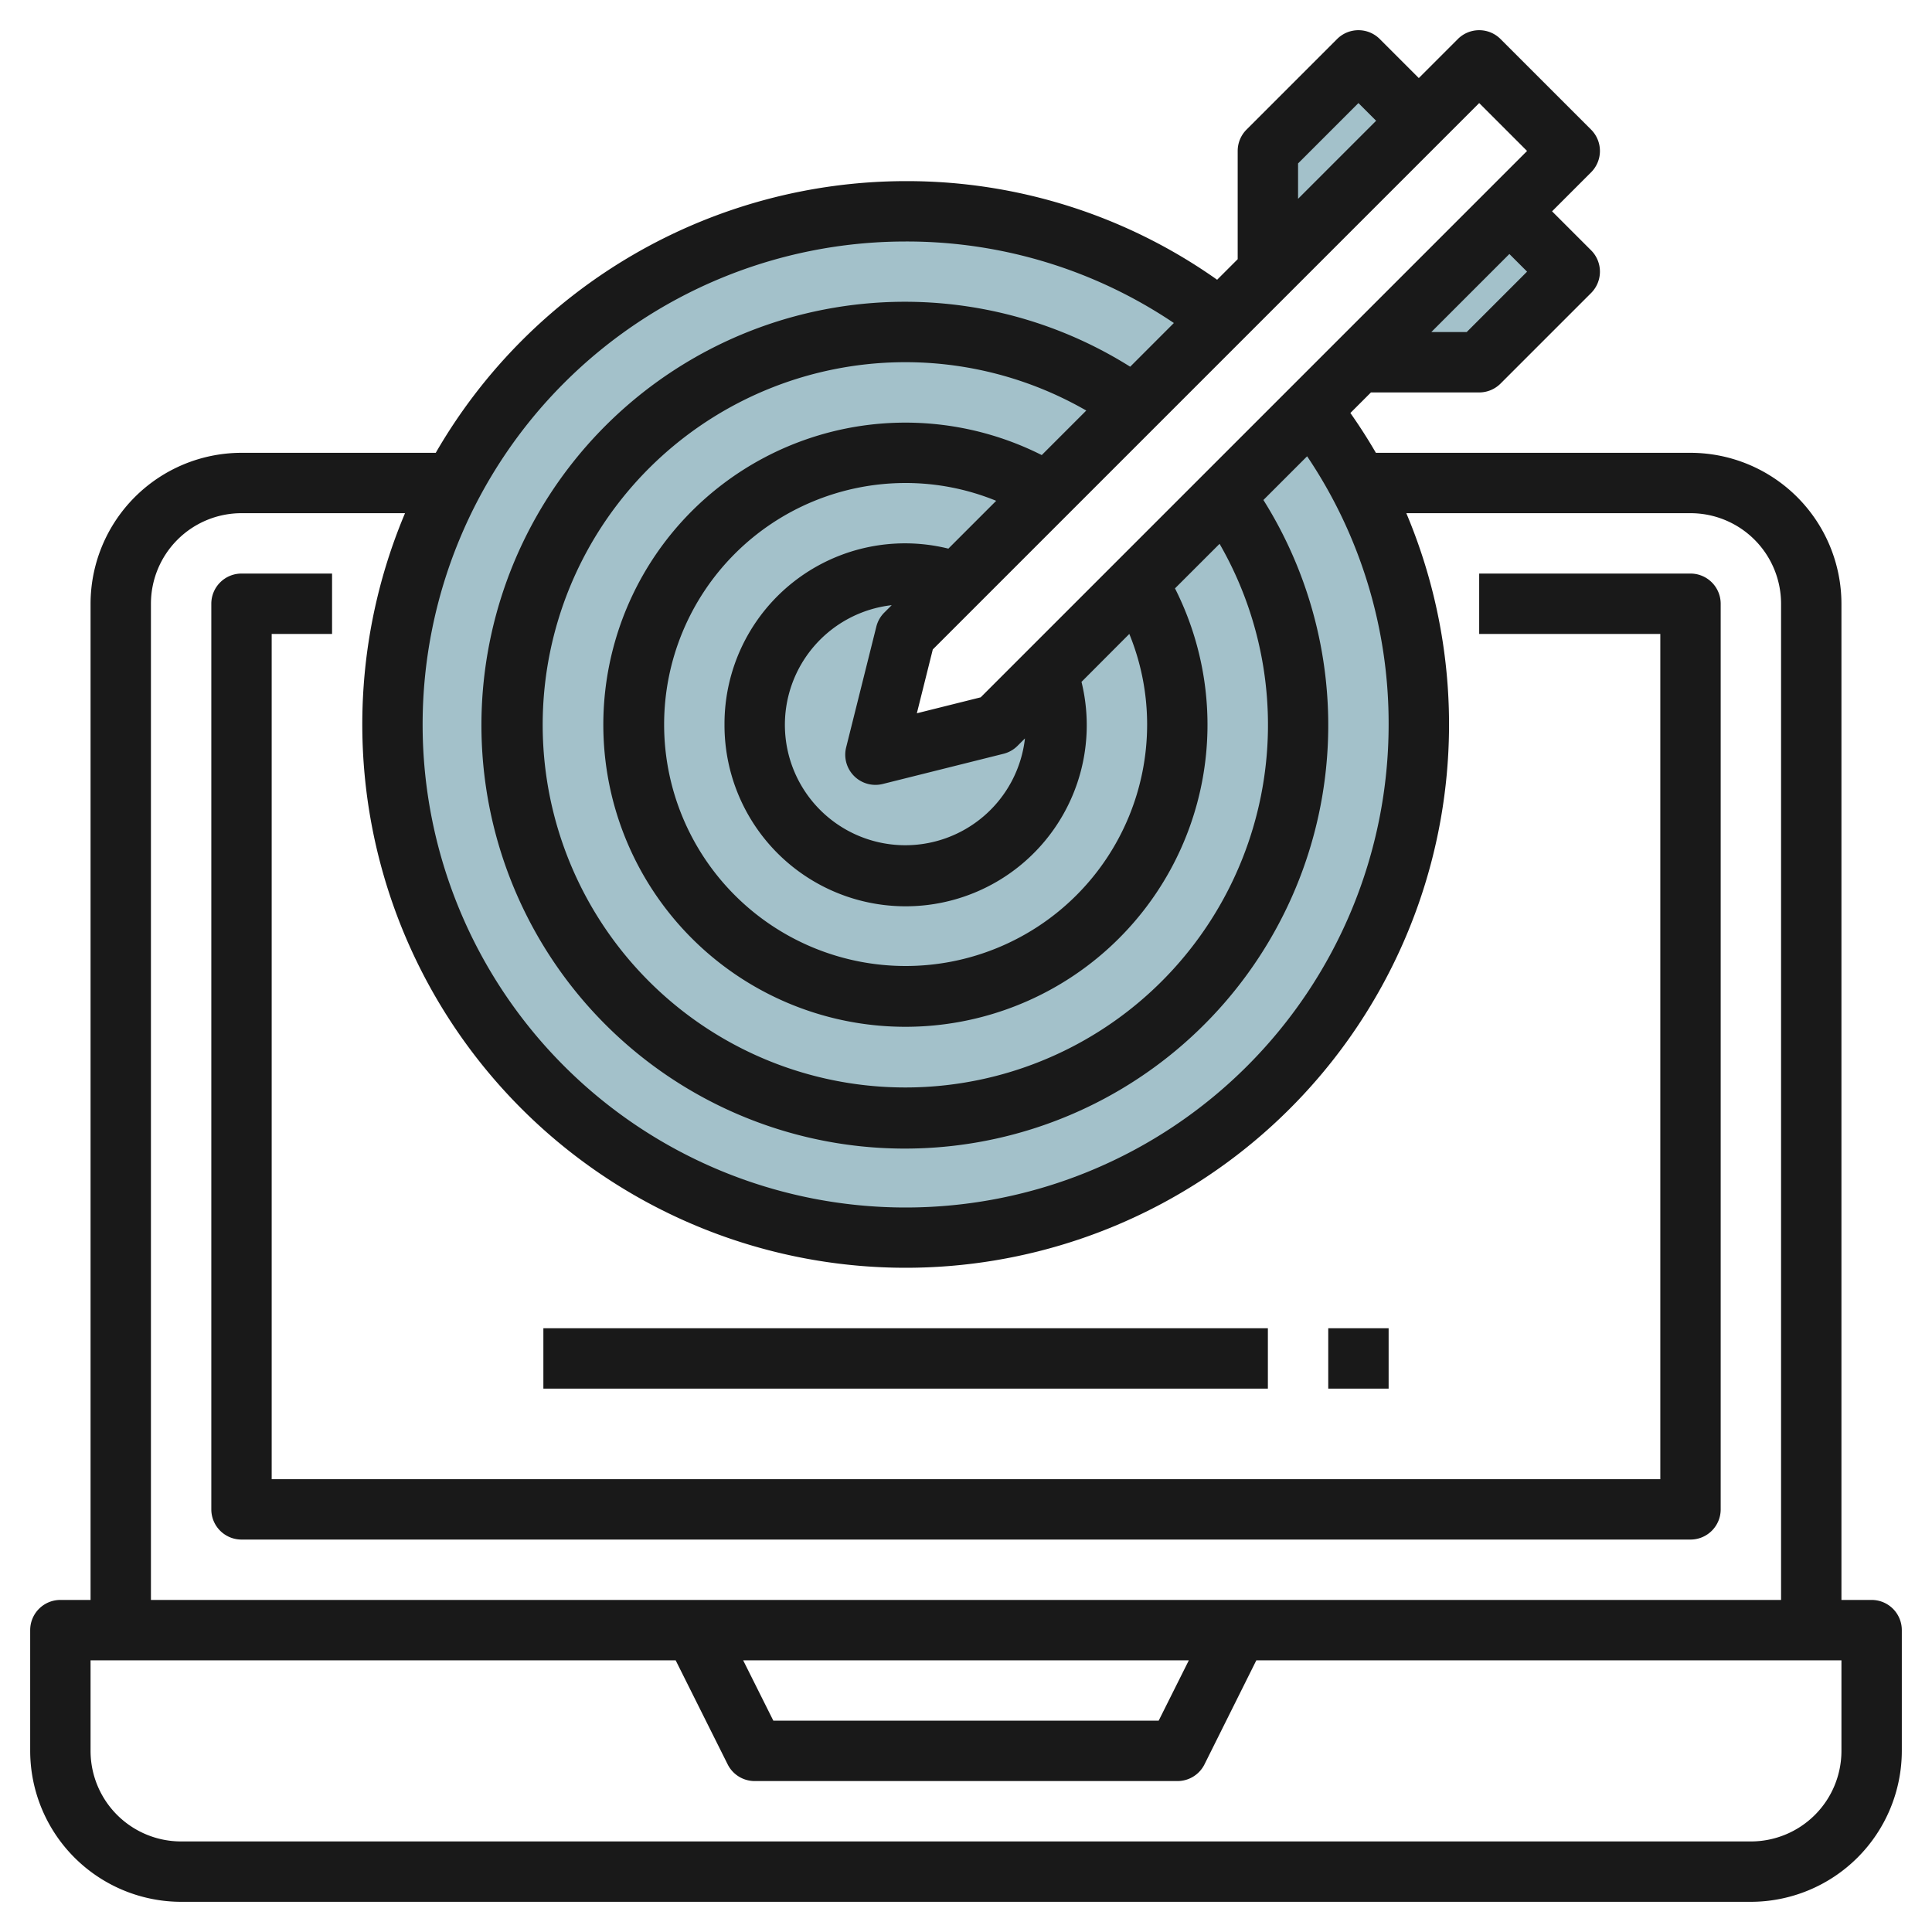 <svg id="Layer_3" height="512" viewBox="0 0 64 64" width="512" xmlns="http://www.w3.org/2000/svg" data-name="Layer 3"><path d="m33 24-4 1 1-4 10.416-10.416a17.038 17.038 0 1 0 3 3z" fill="#a3c1ca"/><path d="m47 4-2-2-3 3v4z" fill="#a3c1ca"/><path d="m50 7-5 5h4l3-3z" fill="#a3c1ca"/><g fill="#191919"><path d="m62 53h-1v-33a5.006 5.006 0 0 0 -5-5h-10.422q-.392-.675-.845-1.319l.681-.681h3.586a1 1 0 0 0 .707-.293l3-3a1 1 0 0 0 0-1.414l-1.293-1.293 1.293-1.293a1 1 0 0 0 0-1.414l-3-3a1 1 0 0 0 -1.414 0l-1.293 1.293-1.293-1.293a1 1 0 0 0 -1.414 0l-3 3a1 1 0 0 0 -.293.707v3.586l-.681.681a17.8 17.8 0 0 0 -10.319-3.267 18 18 0 0 0 -15.565 9h-6.435a5.006 5.006 0 0 0 -5 5v33h-1a1 1 0 0 0 -1 1v4a5.006 5.006 0 0 0 5 5h52a5.006 5.006 0 0 0 5-5v-4a1 1 0 0 0 -1-1zm-13.414-42h-1.172l2.586-2.586.586.586zm-5.586-5.586 2-2 .586.586-2.586 2.586zm6-2 1.586 1.586-18.1 18.1-2.114.528.528-2.114zm-20.707 22.293a1 1 0 0 0 .707.293 1.01 1.01 0 0 0 .243-.03l4-1a1 1 0 0 0 .464-.263l.246-.246a3.989 3.989 0 1 1 -4.414-4.414l-.246.246a1 1 0 0 0 -.263.464l-1 4a1 1 0 0 0 .263.95zm-4.293-1.707a6 6 0 1 0 11.826-1.412l1.584-1.588a7.917 7.917 0 0 1 .59 3 8 8 0 1 1 -8-8 7.917 7.917 0 0 1 3 .59l-1.584 1.584a5.98 5.98 0 0 0 -7.416 5.826zm6-10a10.007 10.007 0 1 0 8.923 5.491l1.477-1.476a12.013 12.013 0 1 1 -4.416-4.415l-1.475 1.475a10.031 10.031 0 0 0 -4.509-1.075zm0-6a15.828 15.828 0 0 1 8.886 2.7l-1.447 1.448a14.026 14.026 0 1 0 4.413 4.415l1.448-1.448a15.829 15.829 0 0 1 2.7 8.885 16 16 0 1 1 -16-16zm-25 12a3 3 0 0 1 3-3h5.417a18 18 0 1 0 33.169 0h9.414a3 3 0 0 1 3 3v33h-54zm34.382 35-1 2h-12.764l-1-2zm21.618 3a3 3 0 0 1 -3 3h-52a3 3 0 0 1 -3-3v-3h19.382l1.723 3.447a1 1 0 0 0 .895.553h14a1 1 0 0 0 .9-.553l1.718-3.447h19.382z"/><path d="m56 19h-7v2h6v28h-46v-28h2v-2h-3a1 1 0 0 0 -1 1v30a1 1 0 0 0 1 1h48a1 1 0 0 0 1-1v-30a1 1 0 0 0 -1-1z"/><path d="m18 44h24v2h-24z"/><path d="m44 44h2v2h-2z"/></g></svg>
